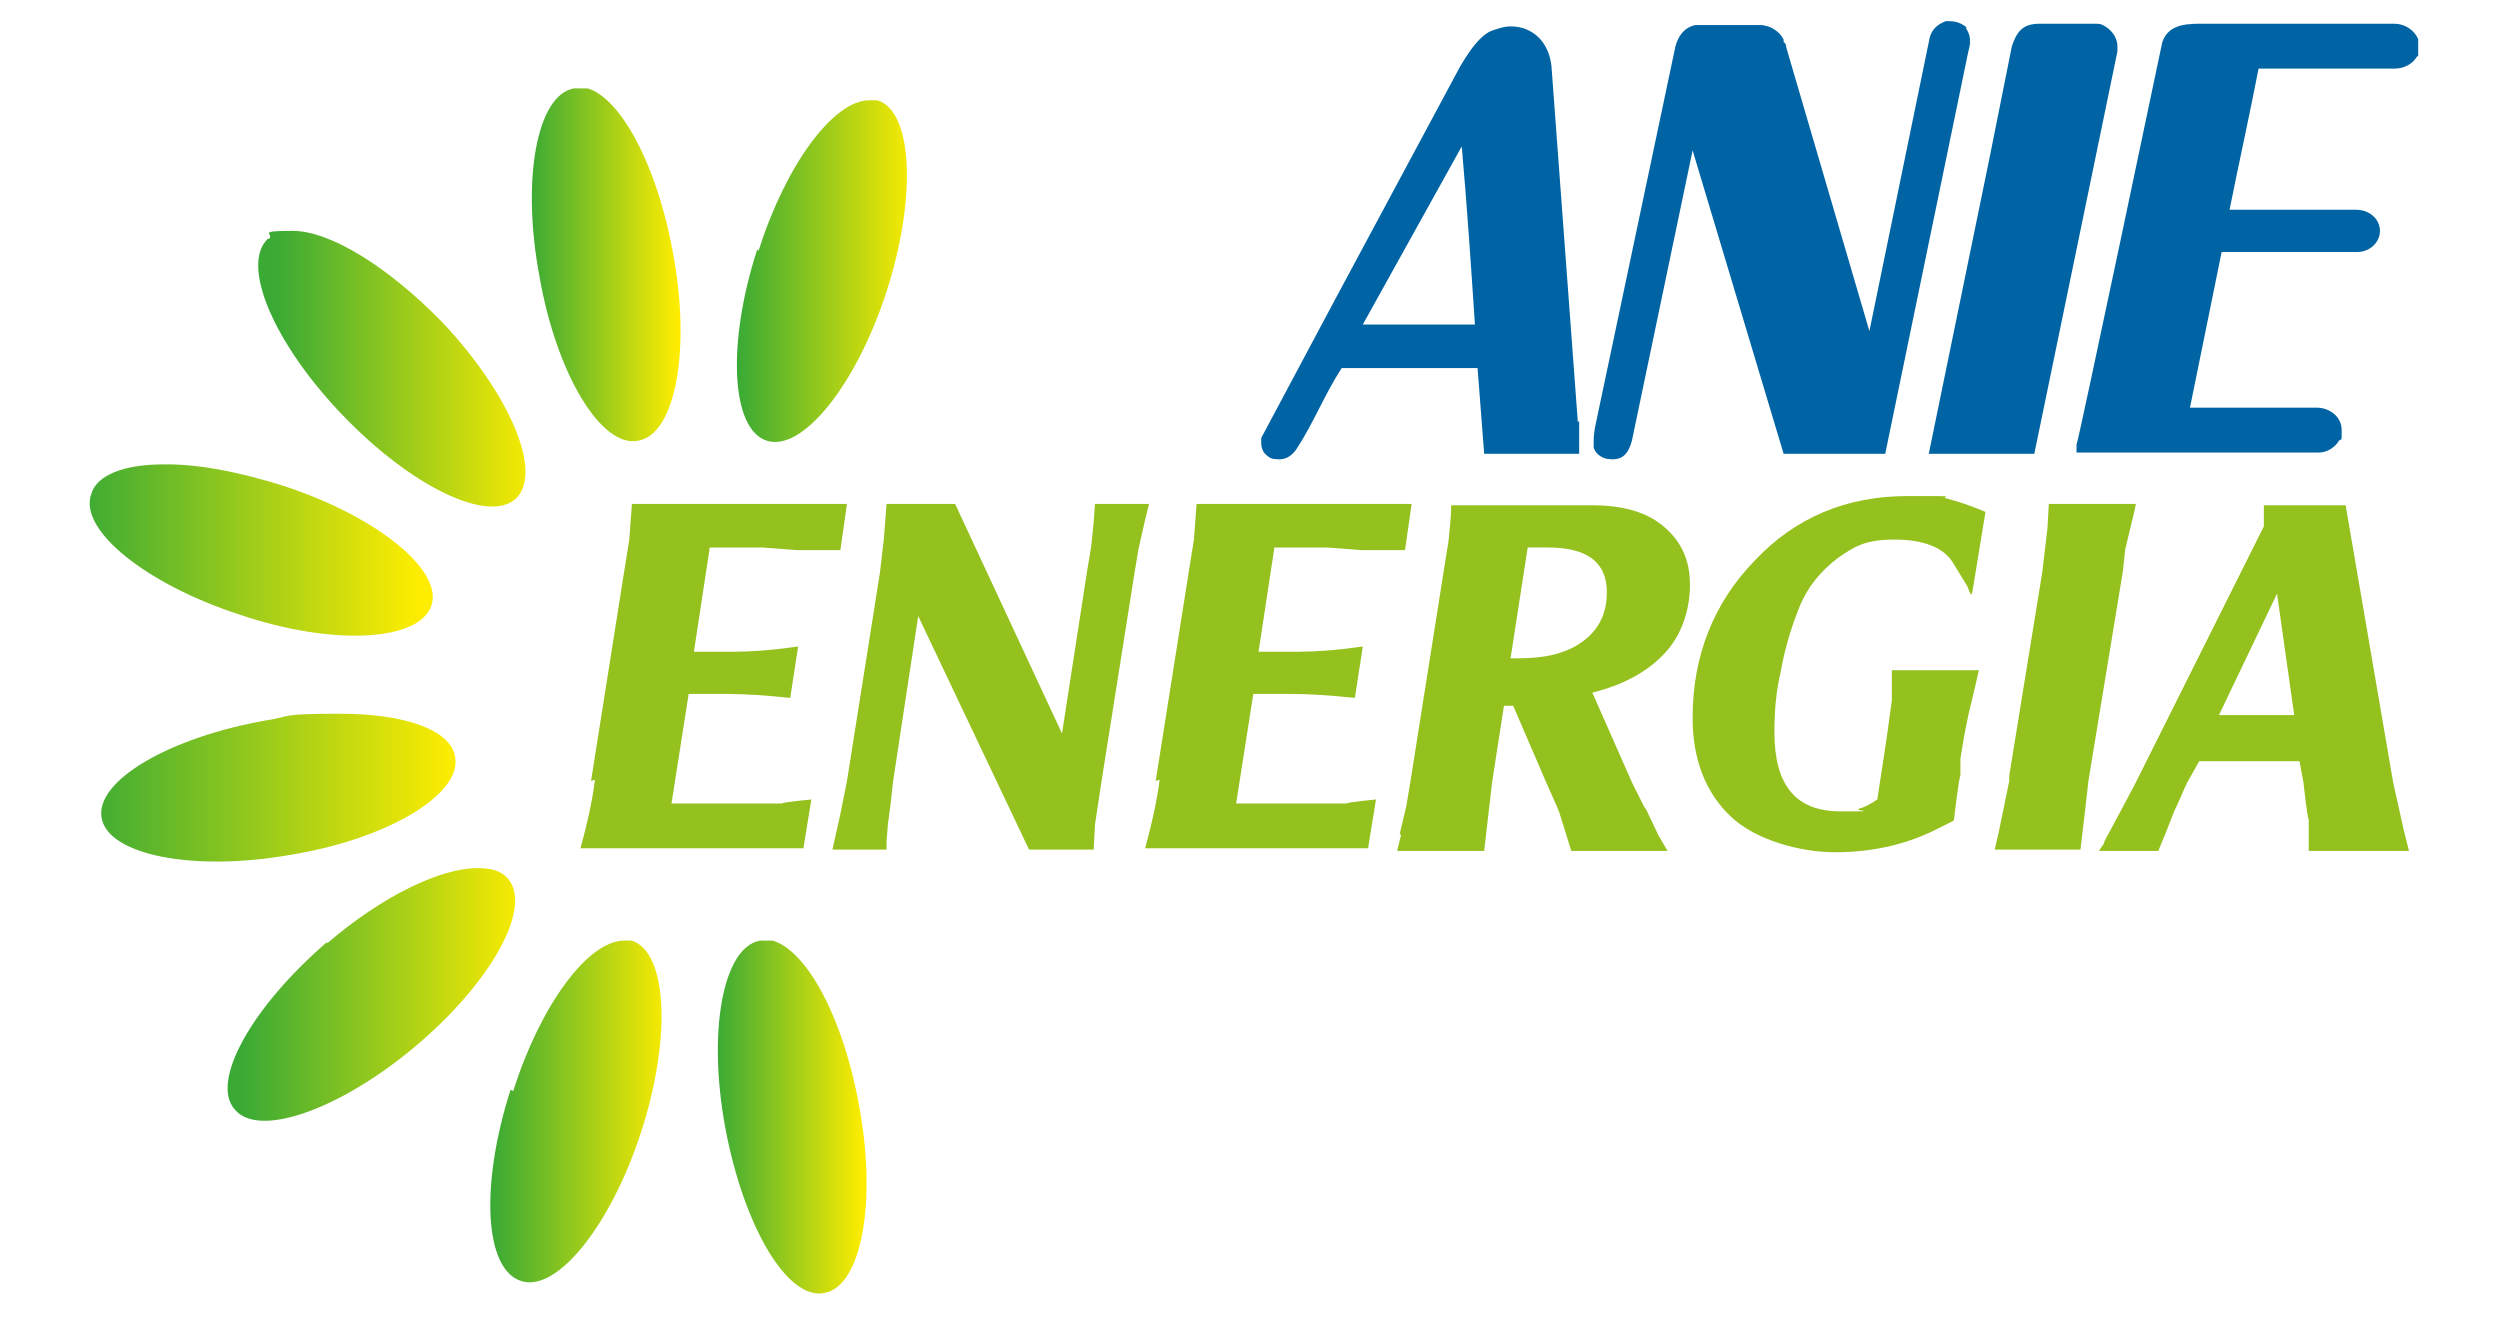 <?xml version="1.0" encoding="UTF-8"?> <svg xmlns="http://www.w3.org/2000/svg" xmlns:xlink="http://www.w3.org/1999/xlink" id="Livello_1" version="1.1" viewBox="0 0 189.5 100"><defs><style> .st0 { fill: none; } .st1 { fill: url(#linear-gradient2); } .st2 { fill: url(#linear-gradient1); } .st3 { fill: url(#linear-gradient3); } .st4 { fill: url(#linear-gradient6); } .st5 { fill: url(#linear-gradient7); } .st6 { fill: url(#linear-gradient5); } .st7 { fill: url(#linear-gradient4); } .st8 { fill: url(#linear-gradient); } .st9 { clip-path: url(#clippath-1); } .st10 { clip-path: url(#clippath-3); } .st11 { clip-path: url(#clippath-4); } .st12 { clip-path: url(#clippath-2); } .st13 { clip-path: url(#clippath-7); } .st14 { clip-path: url(#clippath-6); } .st15 { clip-path: url(#clippath-8); } .st16 { clip-path: url(#clippath-5); } .st17 { fill: #0064a4; } .st18 { fill: #95c11f; } .st19 { clip-path: url(#clippath); } </style><clipPath id="clippath"><path class="st0" d="M57.6,71.3c-2.8.5-4,6.9-2.6,14.3,1.4,7.4,4.7,13,7.5,12.4,2.8-.5,4-6.9,2.6-14.3-1.3-7.1-4.4-12.5-7.2-12.5s-.2,0-.4,0"></path></clipPath><linearGradient id="linear-gradient" x1="48" y1="569.3" x2="49.6" y2="569.3" gradientTransform="translate(401.5 -3900.1) rotate(-180) scale(7 -7)" gradientUnits="userSpaceOnUse"><stop offset="0" stop-color="#ffed00"></stop><stop offset="1" stop-color="#3aaa35"></stop></linearGradient><clipPath id="clippath-1"><path class="st0" d="M38.7,82.6c-2.3,7.2-2,13.6.8,14.5,2.7.9,6.8-4.2,9.1-11.3,2.3-7.1,2-13.6-.7-14.5-.2,0-.4,0-.6,0-2.7,0-6.3,4.8-8.4,11.4"></path></clipPath><linearGradient id="linear-gradient1" x1="43" y1="564.3" x2="44.7" y2="564.3" gradientTransform="translate(394.9 -4436.7) rotate(-180) scale(8 -8)" xlink:href="#linear-gradient"></linearGradient><clipPath id="clippath-2"><path class="st0" d="M24.8,71.4c-5.7,4.9-8.9,10.6-7,12.7,1.8,2.2,8,0,13.7-4.8,5.7-4.8,8.9-10.5,7-12.7-.5-.6-1.3-.8-2.3-.8-2.8,0-7.2,2.1-11.4,5.7"></path></clipPath><linearGradient id="linear-gradient2" x1="27" y1="550" x2="28.6" y2="550" gradientTransform="translate(404.5 -7370.1) rotate(-180) scale(13.5 -13.5)" xlink:href="#linear-gradient"></linearGradient><clipPath id="clippath-3"><path class="st0" d="M20.2,54.6c-7.4,1.3-13,4.6-12.5,7.4.5,2.8,6.9,4.1,14.3,2.8,7.4-1.2,13-4.6,12.5-7.4-.3-2.1-3.9-3.3-8.7-3.3s-3.6.2-5.6.5"></path></clipPath><linearGradient id="linear-gradient3" x1="22.6" y1="546" x2="24.3" y2="546" gradientTransform="translate(412 -9039.9) rotate(-180) scale(16.7 -16.7)" xlink:href="#linear-gradient"></linearGradient><clipPath id="clippath-4"><path class="st0" d="M20.3,18.1c-2.1,2,.5,8,5.7,13.4,5.2,5.4,11,8.2,13.1,6.3,2.1-2-.5-8-5.6-13.4-4.1-4.2-8.5-6.9-11.3-6.9s-1.4.2-1.8.6"></path></clipPath><linearGradient id="linear-gradient4" x1="28.9" y1="550.2" x2="30.5" y2="550.2" gradientTransform="translate(402.2 -6873.7) rotate(-180) scale(12.5 -12.5)" xlink:href="#linear-gradient"></linearGradient><clipPath id="clippath-5"><path class="st0" d="M43.5,6.7c-2.8.5-4,6.9-2.6,14.3,1.3,7.4,4.7,13,7.5,12.4,2.8-.5,4-6.9,2.6-14.3-1.3-7.1-4.4-12.5-7.1-12.5s-.3,0-.4,0"></path></clipPath><linearGradient id="linear-gradient5" x1="48.7" y1="565.8" x2="50.3" y2="565.8" gradientTransform="translate(392.3 -3937.5) rotate(-180) scale(7 -7)" xlink:href="#linear-gradient"></linearGradient><clipPath id="clippath-6"><path class="st0" d="M57.4,18.9c-2.3,7.1-2,13.6.7,14.5,2.7.9,6.8-4.2,9.1-11.3,2.3-7.1,2-13.7-.7-14.5-.2,0-.4,0-.6,0-2.7,0-6.3,4.8-8.4,11.4"></path></clipPath><linearGradient id="linear-gradient6" x1="42.1" y1="561.3" x2="43.8" y2="561.3" gradientTransform="translate(406.3 -4474.3) rotate(-180) scale(8 -8)" xlink:href="#linear-gradient"></linearGradient><clipPath id="clippath-7"><path class="st0" d="M12.4,35.2c-3,0-5.1.8-5.5,2.3-.9,2.7,4.2,6.8,11.3,9.1,7.1,2.4,13.6,2,14.5-.7.9-2.7-4.2-6.8-11.3-9.1-3.2-1-6.2-1.6-8.7-1.6h-.3Z"></path></clipPath><linearGradient id="linear-gradient7" x1="23.3" y1="546" x2="24.9" y2="546" gradientTransform="translate(409.3 -8781.4) rotate(-180) scale(16.2 -16.2)" xlink:href="#linear-gradient"></linearGradient><clipPath id="clippath-8"><rect class="st0" x="5.9" y="1.5" width="177.4" height="97.1"></rect></clipPath></defs><g id="energia"><g><g class="st19"><rect class="st8" x="53.6" y="71.3" width="12.8" height="27.3"></rect></g><g class="st9"><rect class="st2" x="36.4" y="71.2" width="14.4" height="26.8"></rect></g><g class="st12"><rect class="st1" x="15.9" y="65.7" width="24.4" height="20.6"></rect></g><g class="st10"><rect class="st3" x="7.2" y="54.1" width="27.8" height="11.9"></rect></g><g class="st11"><rect class="st7" x="18.2" y="17.4" width="22.9" height="22.2"></rect></g><g class="st16"><rect class="st6" x="39.5" y="6.7" width="12.8" height="27.3"></rect></g><g class="st14"><rect class="st4" x="55.1" y="7.5" width="14.4" height="26.8"></rect></g><g class="st13"><rect class="st5" x="5.9" y="35.2" width="27.6" height="13.7"></rect></g><g class="st15"><path class="st18" d="M44.8,59.2l2.5-15.8.4-2.5.2-2.7h16.3l-.5,3.5h-3.3c0,0-2.6-.2-2.6-.2h-4l-1.2,7.9h3c1.2,0,2.9-.1,4.9-.4l-.6,3.9c-1.9-.2-3.5-.3-4.8-.3h-2.9l-1.3,8.3h8.4c0-.1,2.2-.3,2.2-.3l-.6,3.7h-16.9c.5-1.8.9-3.6,1.1-5.2"></path><polygon class="st18" points="64.2 59.2 66.7 43.4 67 40.8 67.2 38.2 72.4 38.2 80.5 55.6 82.4 43.3 82.7 41.5 82.9 39.6 83 38.2 87.1 38.2 86.8 39.4 86.3 41.6 86 43.4 83.5 59.2 83 62.5 82.9 64.4 78 64.4 69.6 46.7 67.7 59.2 67.5 61 67.3 62.5 67.2 63.8 67.2 64.4 63.1 64.4 63.7 61.7 64.2 59.2"></polygon><path class="st18" d="M87.6,59.2l2.5-15.8.4-2.5.2-2.7h16.3l-.5,3.5h-3.3c0,0-2.6-.2-2.6-.2h-4l-1.2,7.9h3c1.2,0,2.9-.1,4.9-.4l-.6,3.9c-1.9-.2-3.5-.3-4.8-.3h-2.9l-1.3,8.3h8.4c0-.1,2.2-.3,2.2-.3l-.6,3.7h-16.9c.5-1.8.9-3.6,1.1-5.2"></path><path class="st18" d="M106.1,63.2l.5-2.1.3-1.8,2.5-15.8.4-2.5c.1-1,.2-1.9.2-2.7h10.7c2.3,0,4.1.5,5.4,1.6,1.3,1.1,2,2.5,2,4.4s-.6,3.8-1.9,5.2c-1.3,1.4-3.1,2.4-5.5,3l3,6.8.9,1.8.2.3.9,1.9.7,1.2h-7.3l-.4-1.3-.5-1.6-.2-.5-.8-1.8-2.5-5.8h-.7l-.9,5.8-.3,2.6-.3,2.6h-6.6l.3-1.2ZM114.4,49.9h.7c2.1,0,3.7-.4,4.9-1.3,1.2-.9,1.8-2.1,1.8-3.7,0-2.3-1.5-3.4-4.5-3.4h-1.5l-1.3,8.4Z"></path><path class="st18" d="M149.4,45.1l-.3-.7-1.1-1.8c-.7-1.1-2.2-1.7-4.4-1.7s-3,.5-4.3,1.4c-1.3,1-2.3,2.2-2.9,3.7-.6,1.5-1.1,3.1-1.4,4.8-.4,1.7-.5,3.2-.5,4.7,0,4,1.6,6,5,6s1,0,1.4-.2c.4-.1.8-.3,1.4-.7l.7-4.6.4-2.9v-2.3h6.6l-.3,1.3-.5,2.1-.3,1.5-.3,1.8v1.3c-.1,0-.5,3.4-.5,3.4l-1.6.8c-2.3,1.1-4.8,1.6-7.4,1.6s-6-.9-7.9-2.7c-1.9-1.8-2.9-4.3-2.9-7.5,0-4.7,1.6-8.7,4.7-11.9,3.1-3.3,7-4.9,11.6-4.9s2.2,0,3,.2c.8.2,1.7.5,2.9,1l-1,6.1Z"></path><polygon class="st18" points="151.5 63.1 152.3 59.2 152.3 58.8 154.8 43.4 155.2 40 155.3 38.2 161.9 38.2 161.8 38.7 161.1 41.6 160.9 43.4 158.3 59.2 158.1 61 157.7 64.4 151.2 64.4 151.5 63.1"></polygon><path class="st18" d="M159.5,63.8l1.5-2.8.9-1.7,9.7-19.4v-1.6c0,0,6.2,0,6.2,0l3.6,21,.4,1.8.4,1.8.4,1.6h-7.6v-2.4c-.1,0-.4-2.8-.4-2.8l-.3-1.6h-7.6l-.9,1.6c-.3.6-.6,1.4-1,2.2-.3.8-.7,1.8-1.2,3h-4.5l.4-.6ZM168.2,54.2h5.7s-1.3-9.2-1.3-9.2l-4.4,9.2Z"></path><path class="st17" d="M119.7,31.9v2.5c0,0-7.2,0-7.2,0l-.5-6.5h-10.3c-1.3,2-2.1,4.1-3.4,6.1-.4.6-.9.9-1.6.8-.4,0-.6-.2-.8-.4-.2-.2-.3-.5-.3-.8s0-.2,0-.4l5.6-10.5,9.5-17.7c.9-1.5,1.5-2.2,2.2-2.6.5-.2,1.1-.4,1.6-.4,1.7,0,2.9,1.2,3.1,3l2,27ZM103.3,24.6h8.5c-.3-4.5-.6-9-1-13.5l-7.5,13.5Z"></path><path class="st17" d="M149,2.1c.4.6.4,1.1.2,1.8l-6.3,30.5h-7.7l-6.9-23-4.6,22c-.3,1.1-.8,1.5-1.7,1.4-.5,0-1.1-.4-1.2-.9,0,0,0-.3,0-.5,0-.4.1-1,.1-1l6.1-28.9c.2-.7.6-1.4,1.5-1.6h4.6s.2,0,.3,0c.8,0,1.5.5,1.8,1.1v.2c.1,0,.2.2.2.4l6.3,21.5,4.5-21.9c.1-.8.5-1.3,1.3-1.6.5,0,1,0,1.6.5"></path><path class="st17" d="M158.8,1.8c.2,0,.4,0,.6.1.6.3,1.1.9,1.1,1.6s0,.3,0,.4l-6.3,30.5h-8l4.6-22.4,1.7-8.5c.4-1.2.9-1.7,2.1-1.7h4.2Z"></path><path class="st17" d="M181.4,5.2h-10.2c-.7,3.6-1.5,7.2-2.2,10.7h9.6c1,0,1.8.7,1.8,1.6s-.8,1.6-1.7,1.6h0c-1.8,0-6.9,0-10.3,0l-2.4,11.8h9.4c0,0,.1,0,.2,0,1,0,1.9.7,1.9,1.7s0,.6-.2.8c-.3.5-.9.9-1.5.9,0,0-.2,0-.3,0h-18.1v-.6c.1,0,6.5-30.5,6.5-30.5.5-1.5,2.1-1.4,3.4-1.4h14c0,0,.2,0,.2,0,1,0,1.9.8,1.9,1.7s0,.6-.2.8c-.3.5-.9.9-1.7.9"></path></g></g></g></svg> 